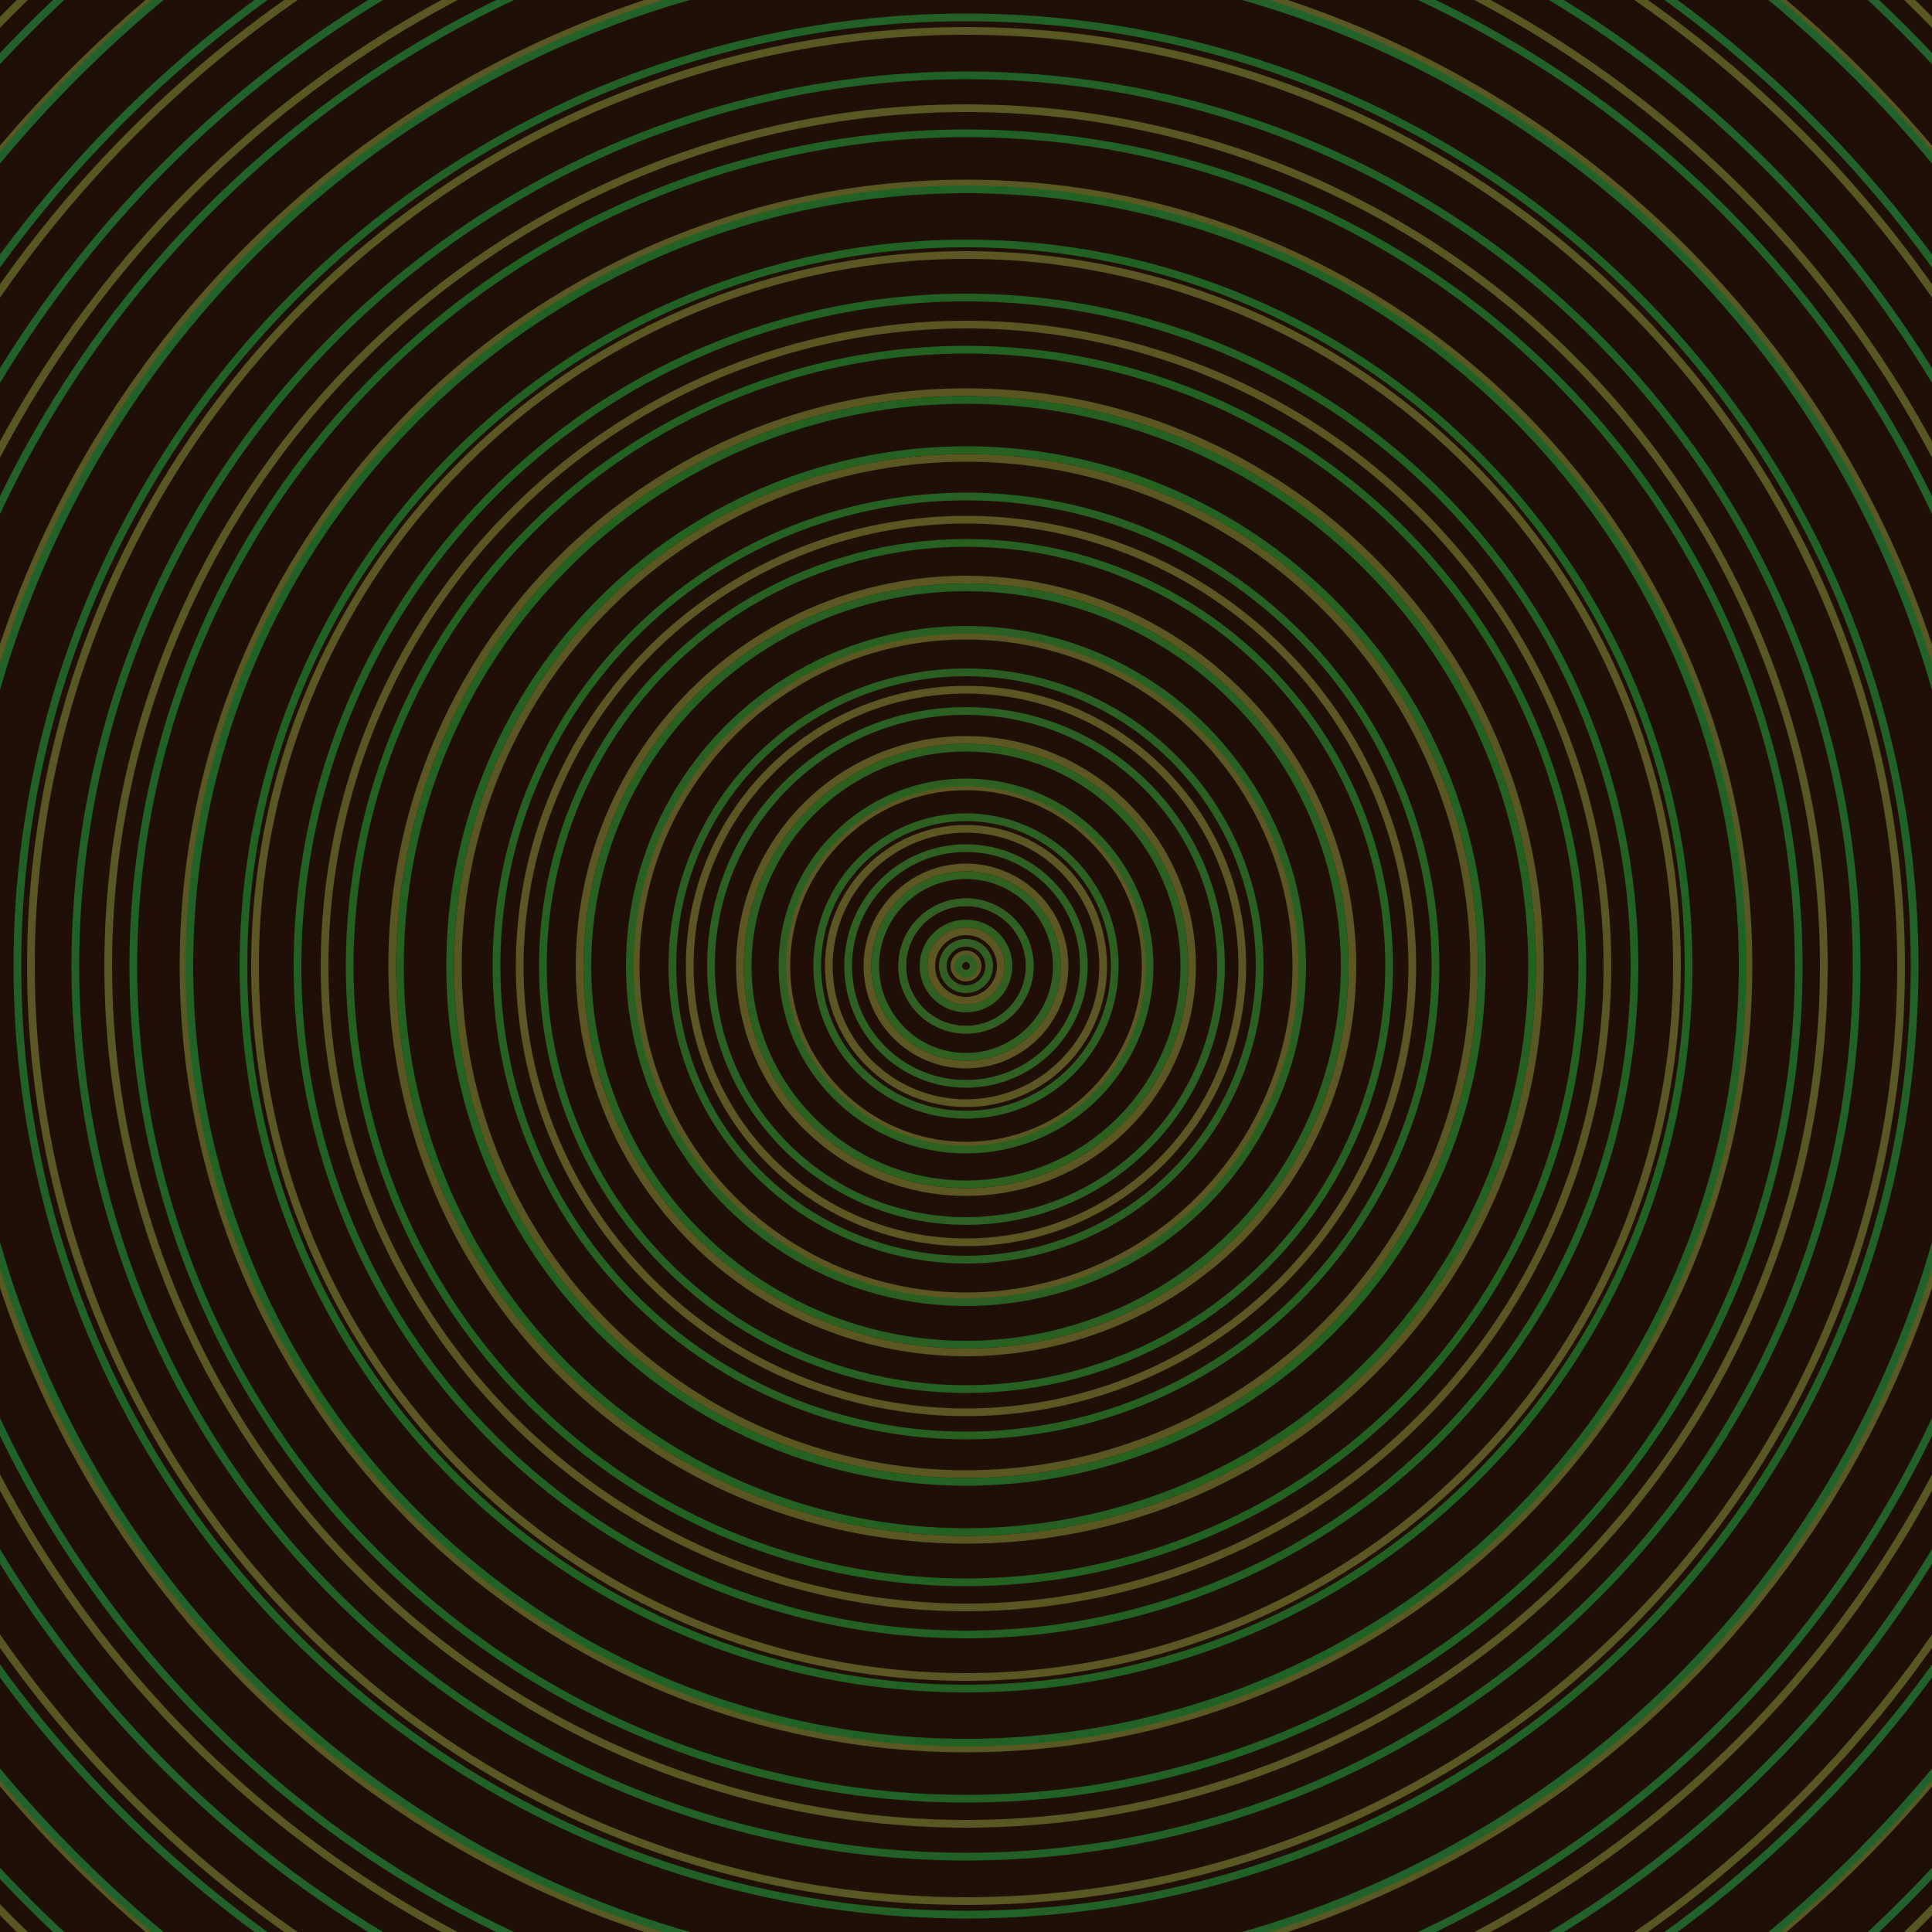<svg xmlns="http://www.w3.org/2000/svg" xmlns:xlink="http://www.w3.org/1999/xlink" version="1.1" viewBox="-0 -0 1 1" width="500" height="500"><rect x="0" y="0" width="1" height="1" fill="#200f06"></rect><rect x="0" y="0" width="1" height="1" fill="#200f06"></rect><g><g><circle cx="0.5" cy="0.5" r="0.006" stroke="#5d5522" fill="none" stroke-width="0.004"><animate data-id="a0" attributeName="stroke" begin="indefinate" dur="0.1s" from="#00c7a8" to="#5d5522"></animate></circle><circle cx="0.5" cy="0.5" r="0.018" stroke="#5d5622" fill="none" stroke-width="0.004"><animate data-id="a1" attributeName="stroke" begin="indefinate" dur="0.1s" from="#00c7a8" to="#5d5522"></animate></circle><circle cx="0.5" cy="0.5" r="0.033" stroke="#5d5622" fill="none" stroke-width="0.004"><animate data-id="a2" attributeName="stroke" begin="indefinate" dur="0.1s" from="#00c7a8" to="#5d5522"></animate></circle><circle cx="0.5" cy="0.5" r="0.051" stroke="#5c5622" fill="none" stroke-width="0.004"><animate data-id="a3" attributeName="stroke" begin="indefinate" dur="0.1s" from="#00c7a8" to="#5d5522"></animate></circle><circle cx="0.5" cy="0.5" r="0.071" stroke="#5c5622" fill="none" stroke-width="0.004"><animate data-id="a4" attributeName="stroke" begin="indefinate" dur="0.1s" from="#00c7a8" to="#5d5522"></animate></circle><circle cx="0.5" cy="0.5" r="0.093" stroke="#5c5622" fill="none" stroke-width="0.004"><animate data-id="a5" attributeName="stroke" begin="indefinate" dur="0.1s" from="#00c7a8" to="#5d5522"></animate></circle><circle cx="0.5" cy="0.5" r="0.117" stroke="#5c5622" fill="none" stroke-width="0.004"><animate data-id="a6" attributeName="stroke" begin="indefinate" dur="0.1s" from="#00c7a8" to="#5d5522"></animate></circle><circle cx="0.5" cy="0.5" r="0.143" stroke="#5b5622" fill="none" stroke-width="0.004"><animate data-id="a7" attributeName="stroke" begin="indefinate" dur="0.1s" from="#00c7a8" to="#5d5522"></animate></circle><circle cx="0.5" cy="0.5" r="0.171" stroke="#5b5622" fill="none" stroke-width="0.004"><animate data-id="a8" attributeName="stroke" begin="indefinate" dur="0.1s" from="#00c7a8" to="#5d5522"></animate></circle><circle cx="0.5" cy="0.5" r="0.2" stroke="#5b5622" fill="none" stroke-width="0.004"><animate data-id="a9" attributeName="stroke" begin="indefinate" dur="0.1s" from="#00c7a8" to="#5d5522"></animate></circle><circle cx="0.5" cy="0.5" r="0.231" stroke="#5b5622" fill="none" stroke-width="0.004"><animate data-id="a10" attributeName="stroke" begin="indefinate" dur="0.1s" from="#00c7a8" to="#5d5522"></animate></circle><circle cx="0.5" cy="0.5" r="0.263" stroke="#5a5622" fill="none" stroke-width="0.004"><animate data-id="a11" attributeName="stroke" begin="indefinate" dur="0.1s" from="#00c7a8" to="#5d5522"></animate></circle><circle cx="0.5" cy="0.5" r="0.297" stroke="#5a5622" fill="none" stroke-width="0.004"><animate data-id="a12" attributeName="stroke" begin="indefinate" dur="0.1s" from="#00c7a8" to="#5d5522"></animate></circle><circle cx="0.5" cy="0.5" r="0.332" stroke="#5a5622" fill="none" stroke-width="0.004"><animate data-id="a13" attributeName="stroke" begin="indefinate" dur="0.1s" from="#00c7a8" to="#5d5522"></animate></circle><circle cx="0.5" cy="0.5" r="0.368" stroke="#5a5722" fill="none" stroke-width="0.004"><animate data-id="a14" attributeName="stroke" begin="indefinate" dur="0.1s" from="#00c7a8" to="#5d5522"></animate></circle><circle cx="0.5" cy="0.5" r="0.405" stroke="#595722" fill="none" stroke-width="0.004"><animate data-id="a15" attributeName="stroke" begin="indefinate" dur="0.1s" from="#00c7a8" to="#5d5522"></animate></circle><circle cx="0.5" cy="0.5" r="0.444" stroke="#595722" fill="none" stroke-width="0.004"><animate data-id="a16" attributeName="stroke" begin="indefinate" dur="0.1s" from="#00c7a8" to="#5d5522"></animate></circle><circle cx="0.5" cy="0.5" r="0.484" stroke="#595722" fill="none" stroke-width="0.004"><animate data-id="a17" attributeName="stroke" begin="indefinate" dur="0.1s" from="#00c7a8" to="#5d5522"></animate></circle><circle cx="0.5" cy="0.5" r="0.525" stroke="#595722" fill="none" stroke-width="0.004"><animate data-id="a18" attributeName="stroke" begin="indefinate" dur="0.1s" from="#00c7a8" to="#5d5522"></animate></circle><circle cx="0.5" cy="0.5" r="0.567" stroke="#585722" fill="none" stroke-width="0.004"><animate data-id="a19" attributeName="stroke" begin="indefinate" dur="0.1s" from="#00c7a8" to="#5d5522"></animate></circle><circle cx="0.5" cy="0.5" r="0.61" stroke="#585722" fill="none" stroke-width="0.004"><animate data-id="a20" attributeName="stroke" begin="indefinate" dur="0.1s" from="#00c7a8" to="#5d5522"></animate></circle><circle cx="0.5" cy="0.5" r="0.654" stroke="#585722" fill="none" stroke-width="0.004"><animate data-id="a21" attributeName="stroke" begin="indefinate" dur="0.1s" from="#00c7a8" to="#5d5522"></animate></circle><circle cx="0.5" cy="0.5" r="0.699" stroke="#585722" fill="none" stroke-width="0.004"><animate data-id="a22" attributeName="stroke" begin="indefinate" dur="0.1s" from="#00c7a8" to="#5d5522"></animate></circle><circle cx="0.5" cy="0.5" r="0.745" stroke="#575722" fill="none" stroke-width="0.004"><animate data-id="a23" attributeName="stroke" begin="indefinate" dur="0.1s" from="#00c7a8" to="#5d5522"></animate></circle><circle cx="0.5" cy="0.5" r="0.792" stroke="#575722" fill="none" stroke-width="0.004"><animate data-id="a24" attributeName="stroke" begin="indefinate" dur="0.1s" from="#00c7a8" to="#5d5522"></animate></circle><animateTransform attributeName="transform" attributeType="XML" type="translate" values="0 0; 0 0;" keyTimes="0; 1" dur="0s" repeatCount="1"></animateTransform></g></g><g><g><circle cx="0.5" cy="0.5" r="0.004" stroke="#315f21" fill="none" stroke-width="0.004"><animate data-id="b0" attributeName="stroke" begin="indefinate" dur="0.1s" from="#00c7a8" to="#2b6015"></animate></circle><circle cx="0.5" cy="0.5" r="0.012" stroke="#305f21" fill="none" stroke-width="0.004"><animate data-id="b1" attributeName="stroke" begin="indefinate" dur="0.1s" from="#00c7a8" to="#2b6015"></animate></circle><circle cx="0.5" cy="0.5" r="0.022" stroke="#2f6021" fill="none" stroke-width="0.004"><animate data-id="b2" attributeName="stroke" begin="indefinate" dur="0.1s" from="#00c7a8" to="#2b6015"></animate></circle><circle cx="0.5" cy="0.5" r="0.033" stroke="#2f6021" fill="none" stroke-width="0.004"><animate data-id="b3" attributeName="stroke" begin="indefinate" dur="0.1s" from="#00c7a8" to="#2b6015"></animate></circle><circle cx="0.5" cy="0.5" r="0.047" stroke="#2e6021" fill="none" stroke-width="0.004"><animate data-id="b4" attributeName="stroke" begin="indefinate" dur="0.1s" from="#00c7a8" to="#2b6015"></animate></circle><circle cx="0.5" cy="0.5" r="0.061" stroke="#2d6021" fill="none" stroke-width="0.004"><animate data-id="b5" attributeName="stroke" begin="indefinate" dur="0.1s" from="#00c7a8" to="#2b6015"></animate></circle><circle cx="0.5" cy="0.5" r="0.077" stroke="#2c6021" fill="none" stroke-width="0.004"><animate data-id="b6" attributeName="stroke" begin="indefinate" dur="0.1s" from="#00c7a8" to="#2b6015"></animate></circle><circle cx="0.5" cy="0.5" r="0.095" stroke="#2c6021" fill="none" stroke-width="0.004"><animate data-id="b7" attributeName="stroke" begin="indefinate" dur="0.1s" from="#00c7a8" to="#2b6015"></animate></circle><circle cx="0.5" cy="0.5" r="0.113" stroke="#2b6021" fill="none" stroke-width="0.004"><animate data-id="b8" attributeName="stroke" begin="indefinate" dur="0.1s" from="#00c7a8" to="#2b6015"></animate></circle><circle cx="0.5" cy="0.5" r="0.132" stroke="#2a6021" fill="none" stroke-width="0.004"><animate data-id="b9" attributeName="stroke" begin="indefinate" dur="0.1s" from="#00c7a8" to="#2b6015"></animate></circle><circle cx="0.5" cy="0.5" r="0.152" stroke="#296021" fill="none" stroke-width="0.004"><animate data-id="b10" attributeName="stroke" begin="indefinate" dur="0.1s" from="#00c7a8" to="#2b6015"></animate></circle><circle cx="0.5" cy="0.5" r="0.174" stroke="#296021" fill="none" stroke-width="0.004"><animate data-id="b11" attributeName="stroke" begin="indefinate" dur="0.1s" from="#00c7a8" to="#2b6015"></animate></circle><circle cx="0.5" cy="0.5" r="0.196" stroke="#286021" fill="none" stroke-width="0.004"><animate data-id="b12" attributeName="stroke" begin="indefinate" dur="0.1s" from="#00c7a8" to="#2b6015"></animate></circle><circle cx="0.5" cy="0.5" r="0.219" stroke="#276121" fill="none" stroke-width="0.004"><animate data-id="b13" attributeName="stroke" begin="indefinate" dur="0.1s" from="#00c7a8" to="#2b6015"></animate></circle><circle cx="0.5" cy="0.5" r="0.243" stroke="#266121" fill="none" stroke-width="0.004"><animate data-id="b14" attributeName="stroke" begin="indefinate" dur="0.1s" from="#00c7a8" to="#2b6015"></animate></circle><circle cx="0.5" cy="0.5" r="0.267" stroke="#256121" fill="none" stroke-width="0.004"><animate data-id="b15" attributeName="stroke" begin="indefinate" dur="0.1s" from="#00c7a8" to="#2b6015"></animate></circle><circle cx="0.5" cy="0.5" r="0.293" stroke="#246121" fill="none" stroke-width="0.004"><animate data-id="b16" attributeName="stroke" begin="indefinate" dur="0.1s" from="#00c7a8" to="#2b6015"></animate></circle><circle cx="0.5" cy="0.5" r="0.319" stroke="#236121" fill="none" stroke-width="0.004"><animate data-id="b17" attributeName="stroke" begin="indefinate" dur="0.1s" from="#00c7a8" to="#2b6015"></animate></circle><circle cx="0.5" cy="0.5" r="0.346" stroke="#226121" fill="none" stroke-width="0.004"><animate data-id="b18" attributeName="stroke" begin="indefinate" dur="0.1s" from="#00c7a8" to="#2b6015"></animate></circle><circle cx="0.5" cy="0.5" r="0.374" stroke="#216122" fill="none" stroke-width="0.004"><animate data-id="b19" attributeName="stroke" begin="indefinate" dur="0.1s" from="#00c7a8" to="#2b6015"></animate></circle><circle cx="0.5" cy="0.5" r="0.402" stroke="#216123" fill="none" stroke-width="0.004"><animate data-id="b20" attributeName="stroke" begin="indefinate" dur="0.1s" from="#00c7a8" to="#2b6015"></animate></circle><circle cx="0.5" cy="0.5" r="0.431" stroke="#216124" fill="none" stroke-width="0.004"><animate data-id="b21" attributeName="stroke" begin="indefinate" dur="0.1s" from="#00c7a8" to="#2b6015"></animate></circle><circle cx="0.5" cy="0.5" r="0.461" stroke="#226125" fill="none" stroke-width="0.004"><animate data-id="b22" attributeName="stroke" begin="indefinate" dur="0.1s" from="#00c7a8" to="#2b6015"></animate></circle><circle cx="0.5" cy="0.5" r="0.491" stroke="#226126" fill="none" stroke-width="0.004"><animate data-id="b23" attributeName="stroke" begin="indefinate" dur="0.1s" from="#00c7a8" to="#2b6015"></animate></circle><circle cx="0.5" cy="0.5" r="0.522" stroke="#226127" fill="none" stroke-width="0.004"><animate data-id="b24" attributeName="stroke" begin="indefinate" dur="0.1s" from="#00c7a8" to="#2b6015"></animate></circle><circle cx="0.5" cy="0.5" r="0.554" stroke="#226128" fill="none" stroke-width="0.004"><animate data-id="b25" attributeName="stroke" begin="indefinate" dur="0.1s" from="#00c7a8" to="#2b6015"></animate></circle><circle cx="0.5" cy="0.5" r="0.586" stroke="#226129" fill="none" stroke-width="0.004"><animate data-id="b26" attributeName="stroke" begin="indefinate" dur="0.1s" from="#00c7a8" to="#2b6015"></animate></circle><circle cx="0.5" cy="0.5" r="0.619" stroke="#226129" fill="none" stroke-width="0.004"><animate data-id="b27" attributeName="stroke" begin="indefinate" dur="0.1s" from="#00c7a8" to="#2b6015"></animate></circle><circle cx="0.5" cy="0.5" r="0.652" stroke="#22612a" fill="none" stroke-width="0.004"><animate data-id="b28" attributeName="stroke" begin="indefinate" dur="0.1s" from="#00c7a8" to="#2b6015"></animate></circle><circle cx="0.5" cy="0.5" r="0.686" stroke="#22612b" fill="none" stroke-width="0.004"><animate data-id="b29" attributeName="stroke" begin="indefinate" dur="0.1s" from="#00c7a8" to="#2b6015"></animate></circle><circle cx="0.5" cy="0.5" r="0.721" stroke="#22612c" fill="none" stroke-width="0.004"><animate data-id="b30" attributeName="stroke" begin="indefinate" dur="0.1s" from="#00c7a8" to="#2b6015"></animate></circle><circle cx="0.5" cy="0.5" r="0.756" stroke="#22612c" fill="none" stroke-width="0.004"><animate data-id="b31" attributeName="stroke" begin="indefinate" dur="0.1s" from="#00c7a8" to="#2b6015"></animate></circle><circle cx="0.5" cy="0.5" r="0.792" stroke="#22612d" fill="none" stroke-width="0.004"><animate data-id="b32" attributeName="stroke" begin="indefinate" dur="0.1s" from="#00c7a8" to="#2b6015"></animate></circle><animateTransform attributeName="transform" attributeType="XML" type="translate" values="-0 0; -0 0;" keyTimes="0; 1" dur="0s" repeatCount="1"></animateTransform></g></g></svg>